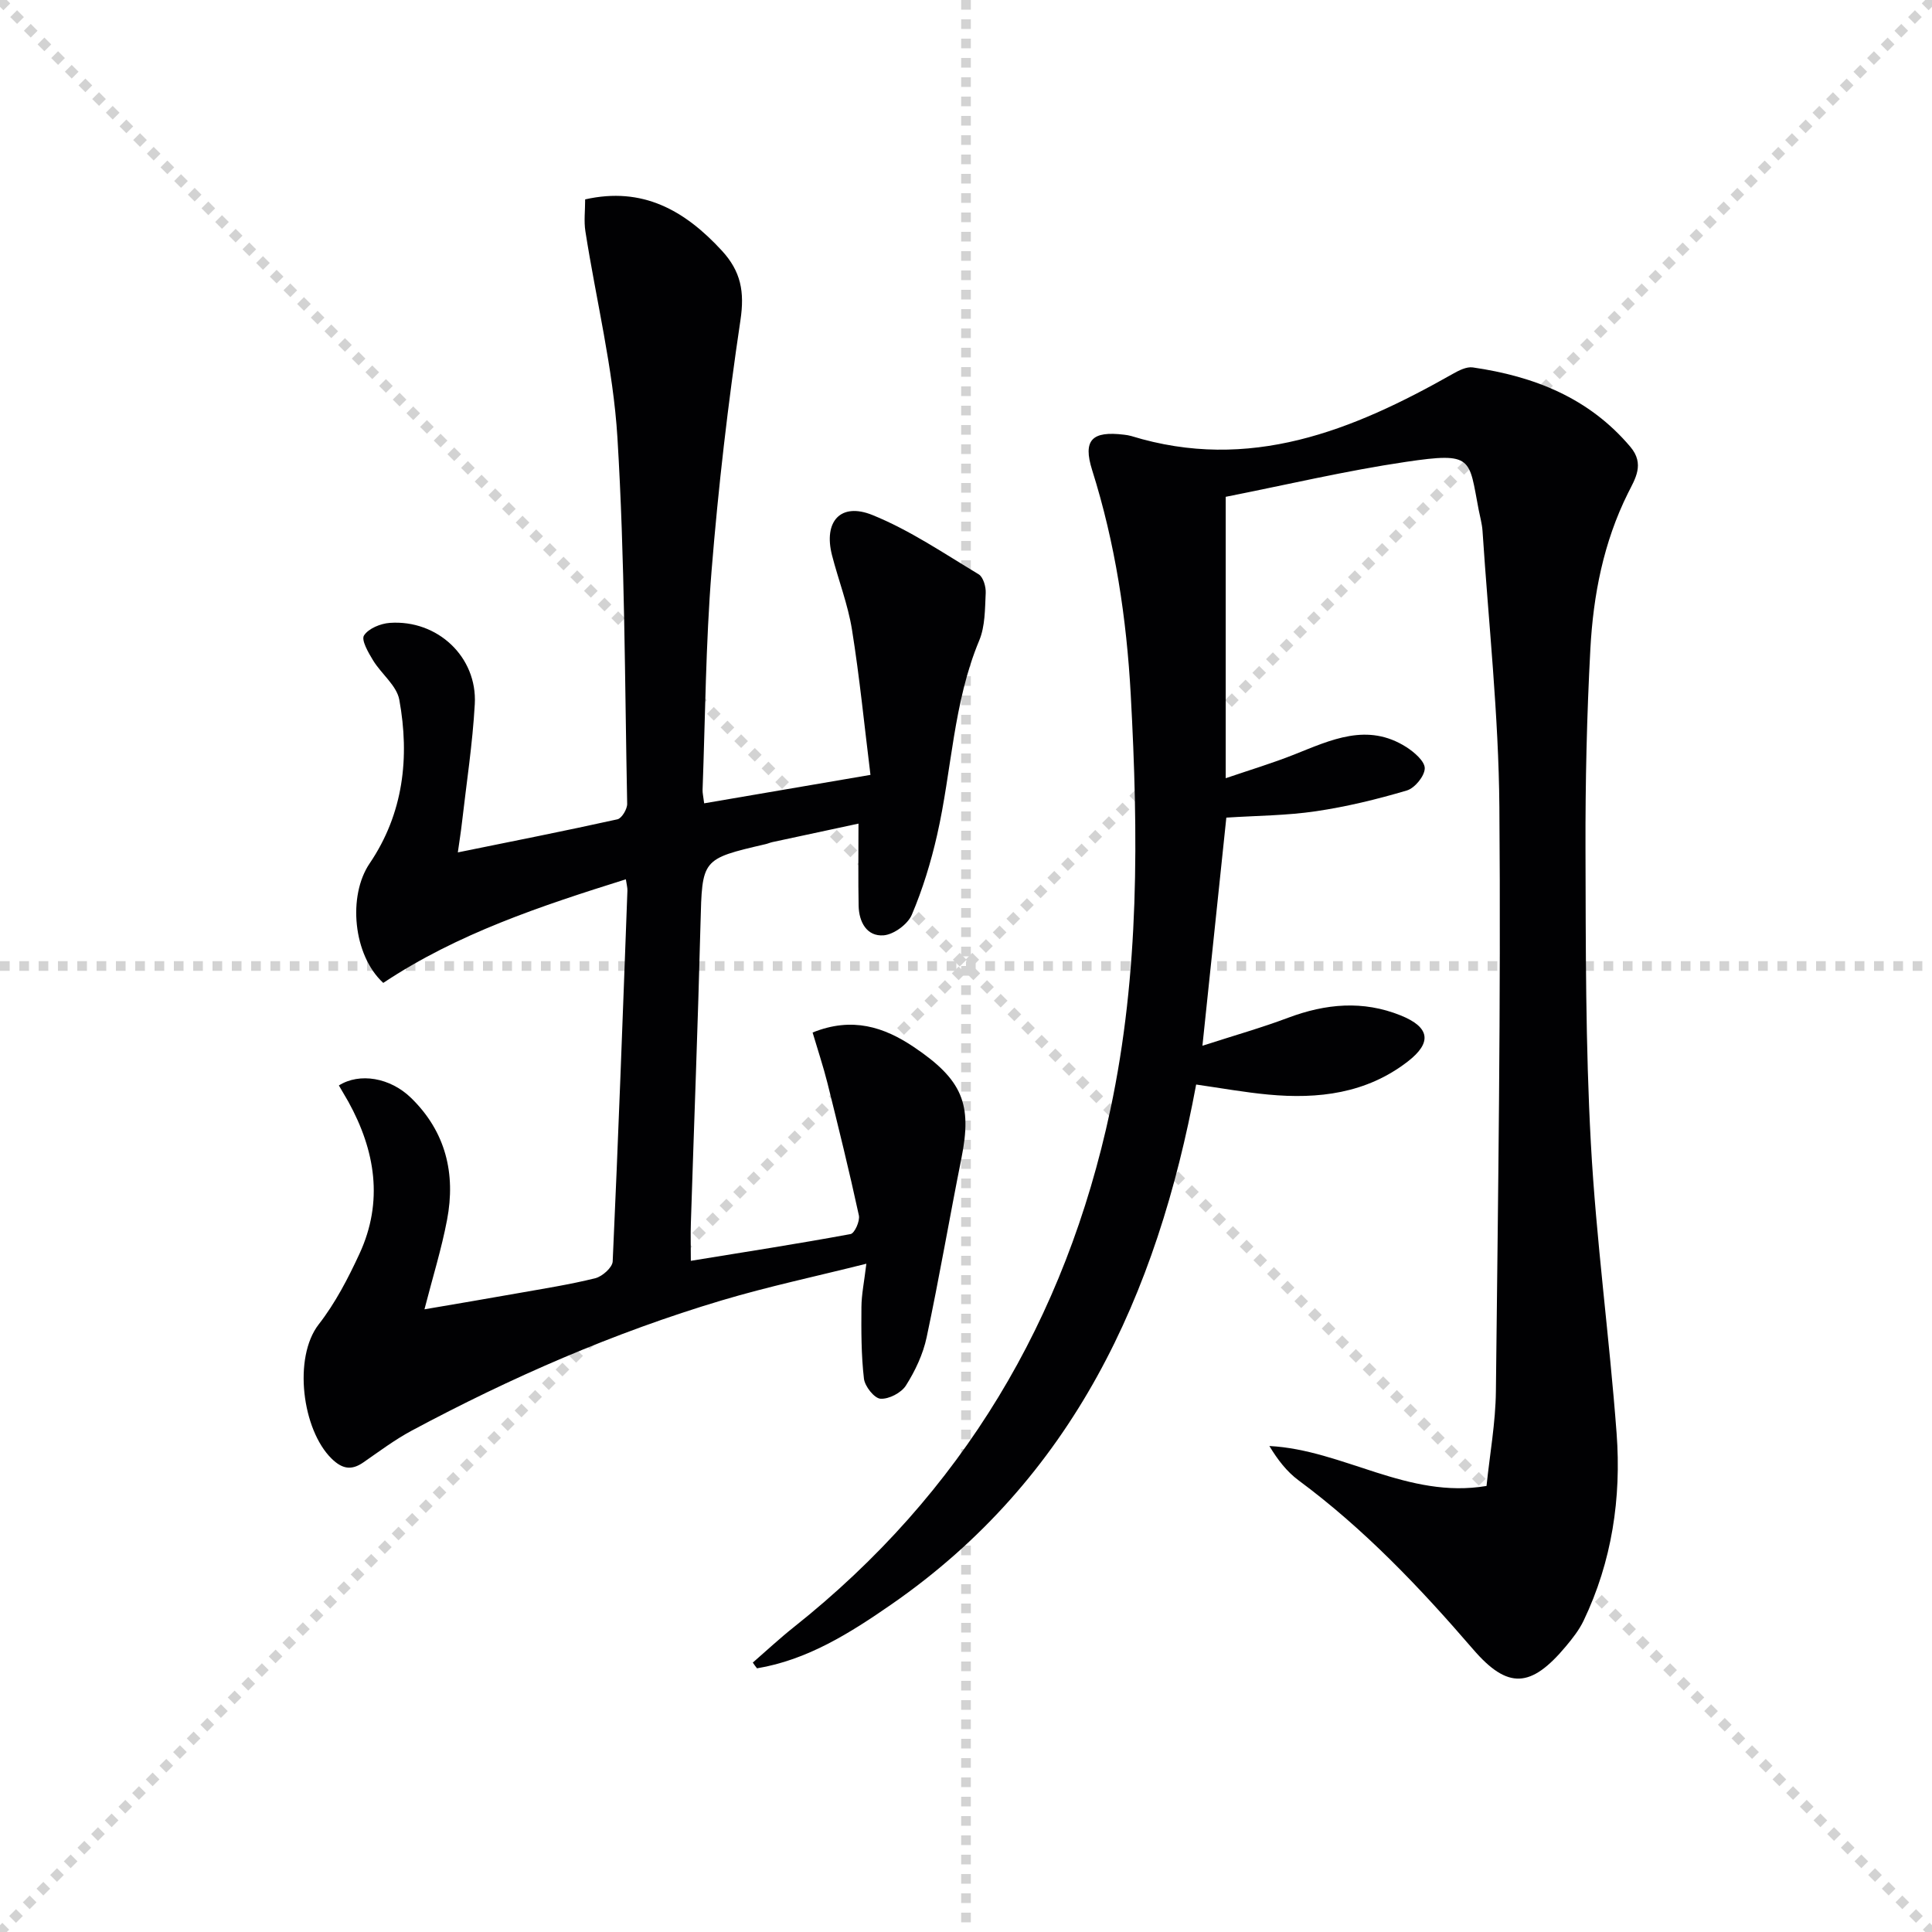 <svg enable-background="new 0 0 400 400" viewBox="0 0 400 400" xmlns="http://www.w3.org/2000/svg"><g stroke="lightgray" stroke-dasharray="1,1" stroke-width="1" transform="scale(2, 2)"><line x1="0" y1="0" x2="200" y2="200"></line><line x1="200" y1="0" x2="0" y2="200"></line><line x1="100" y1="0" x2="100" y2="200"></line><line x1="0" y1="100" x2="200" y2="100"></line></g><path d="m155.86 344.22c2.82-2.45 5.55-5 8.47-7.32 34.9-27.72 56.29-63.72 65.55-107.11 6.06-28.41 5.8-57.12 4.23-85.94-.87-15.85-3.2-31.34-7.99-46.51-1.98-6.28-.01-8.15 6.61-7.34.49.06.99.13 1.47.27 24.48 7.54 45.82-1.1 66.58-12.86 1.25-.71 2.85-1.53 4.15-1.34 12.67 1.84 24.03 6.28 32.61 16.43 3.04 3.59.99 6.64-.48 9.59-5.07 10.18-7.19 21.1-7.79 32.25-.74 13.79-1.05 27.61-1.01 41.42.06 20.31 0 40.65 1.11 60.92 1.09 20.06 3.83 40.02 5.33 60.06 1 13.41-.96 26.54-6.84 38.82-.92 1.92-2.3 3.67-3.68 5.32-7.2 8.6-11.99 8.94-19.18.6-11.01-12.78-22.55-24.92-36.16-35-2.4-1.78-4.31-4.24-6.03-7.1 15.34.8 28.63 11.03 44.96 8.27.67-6.52 1.87-13.07 1.94-19.63.44-40.3 1.05-80.6.72-120.9-.15-19.07-2.24-38.13-3.49-57.2-.1-1.48-.52-2.93-.8-4.39-2.06-10.7-1.08-11.98-15.1-9.9-12.44 1.84-24.71 4.75-37.27 7.23v58.26c5.01-1.71 9.67-3.11 14.18-4.9 7.62-3.03 15.16-6.67 23.21-1.55 1.64 1.05 3.84 2.94 3.82 4.41-.03 1.6-2.07 4.1-3.71 4.58-6.17 1.83-12.47 3.36-18.83 4.3-6.06.9-12.25.91-18.54 1.32-1.61 15.34-3.22 30.74-4.95 47.23 6.51-2.1 12.22-3.72 17.76-5.8 7.76-2.91 15.46-3.63 23.28-.48 6.05 2.43 6.57 5.62 1.44 9.57-8.55 6.6-18.49 7.79-28.84 6.82-4.91-.46-9.78-1.34-14.94-2.08-8.09 43.6-25.51 81.58-63.09 107.63-8.56 5.93-17.36 11.49-27.83 13.24-.31-.38-.59-.78-.87-1.19z" fill="#010103"/><path d="m70.16 224.73c4.28-2.69 10.63-1.65 14.99 2.62 7.13 6.97 9.23 15.64 7.41 25.2-1.14 6.02-2.98 11.9-4.68 18.53 6.47-1.11 12.87-2.18 19.26-3.32 5.39-.96 10.81-1.8 16.12-3.12 1.44-.36 3.53-2.22 3.59-3.47 1.17-25.59 2.1-51.19 3.05-76.79.02-.62-.17-1.25-.32-2.33-17.63 5.53-34.89 11.25-50.23 21.45-6.25-5.74-7.38-18.02-2.82-24.74 6.99-10.31 8.32-21.95 6.14-33.89-.54-2.94-3.72-5.34-5.43-8.15-.98-1.6-2.48-4.2-1.88-5.15.93-1.45 3.44-2.48 5.35-2.61 9.86-.69 18.13 7.05 17.59 16.81-.46 8.27-1.74 16.5-2.68 24.74-.2 1.77-.49 3.53-.83 5.97 11.41-2.32 22.25-4.46 33.04-6.85.9-.2 2.04-2.12 2.02-3.21-.5-25.29-.48-50.61-2.02-75.84-.88-14.31-4.41-28.45-6.63-42.69-.33-2.08-.05-4.25-.05-6.61 11.87-2.68 20.59 2.24 28.29 10.6 3.98 4.32 4.74 8.54 3.86 14.42-2.57 17.22-4.58 34.55-5.98 51.91-1.21 15.07-1.3 30.23-1.86 45.35-.02.64.15 1.29.33 2.76 11.19-1.92 22.2-3.8 34.43-5.89-1.26-10.16-2.24-20.17-3.83-30.09-.84-5.21-2.81-10.24-4.13-15.38-1.79-6.97 1.74-11.01 8.37-8.33 7.73 3.13 14.79 7.94 21.99 12.27.95.57 1.53 2.59 1.46 3.89-.16 3.3-.11 6.86-1.34 9.81-5.4 12.93-5.67 26.89-8.72 40.27-1.28 5.63-2.99 11.23-5.24 16.52-.84 1.97-3.73 4.09-5.83 4.26-3.47.27-5.1-2.73-5.18-6.08-.11-5.43-.03-10.87-.03-17.05-6.08 1.3-11.96 2.56-17.83 3.83-.49.11-.95.32-1.44.43-13.26 3.08-13.09 3.08-13.44 16.51-.53 20.62-1.33 41.24-1.99 61.86-.08 2.47-.01 4.95-.01 7.89 11.24-1.83 22.18-3.53 33.07-5.54.83-.15 1.98-2.7 1.72-3.87-1.99-9.18-4.24-18.3-6.51-27.41-.87-3.46-2.01-6.86-3.07-10.45 8.21-3.31 14.79-1.13 20.91 2.97 10.17 6.83 12.14 11.86 9.91 23.02-2.47 12.36-4.59 24.8-7.21 37.12-.74 3.49-2.37 6.95-4.29 9.98-.96 1.51-3.53 2.85-5.27 2.73-1.28-.09-3.24-2.57-3.42-4.15-.57-4.9-.56-9.89-.52-14.84.02-2.6.57-5.2 1.02-8.96-10.51 2.64-20.33 4.72-29.91 7.58-22.37 6.67-43.68 15.98-64.24 26.99-3.5 1.88-6.72 4.3-10 6.57-2.48 1.72-4.38 1.34-6.55-.77-6.12-5.98-8.02-20.95-2.68-27.82 3.43-4.4 6.08-9.52 8.44-14.62 4.99-10.81 3.28-21.34-2.31-31.48-.65-1.14-1.32-2.25-1.96-3.36z" fill="#010103"/></svg>